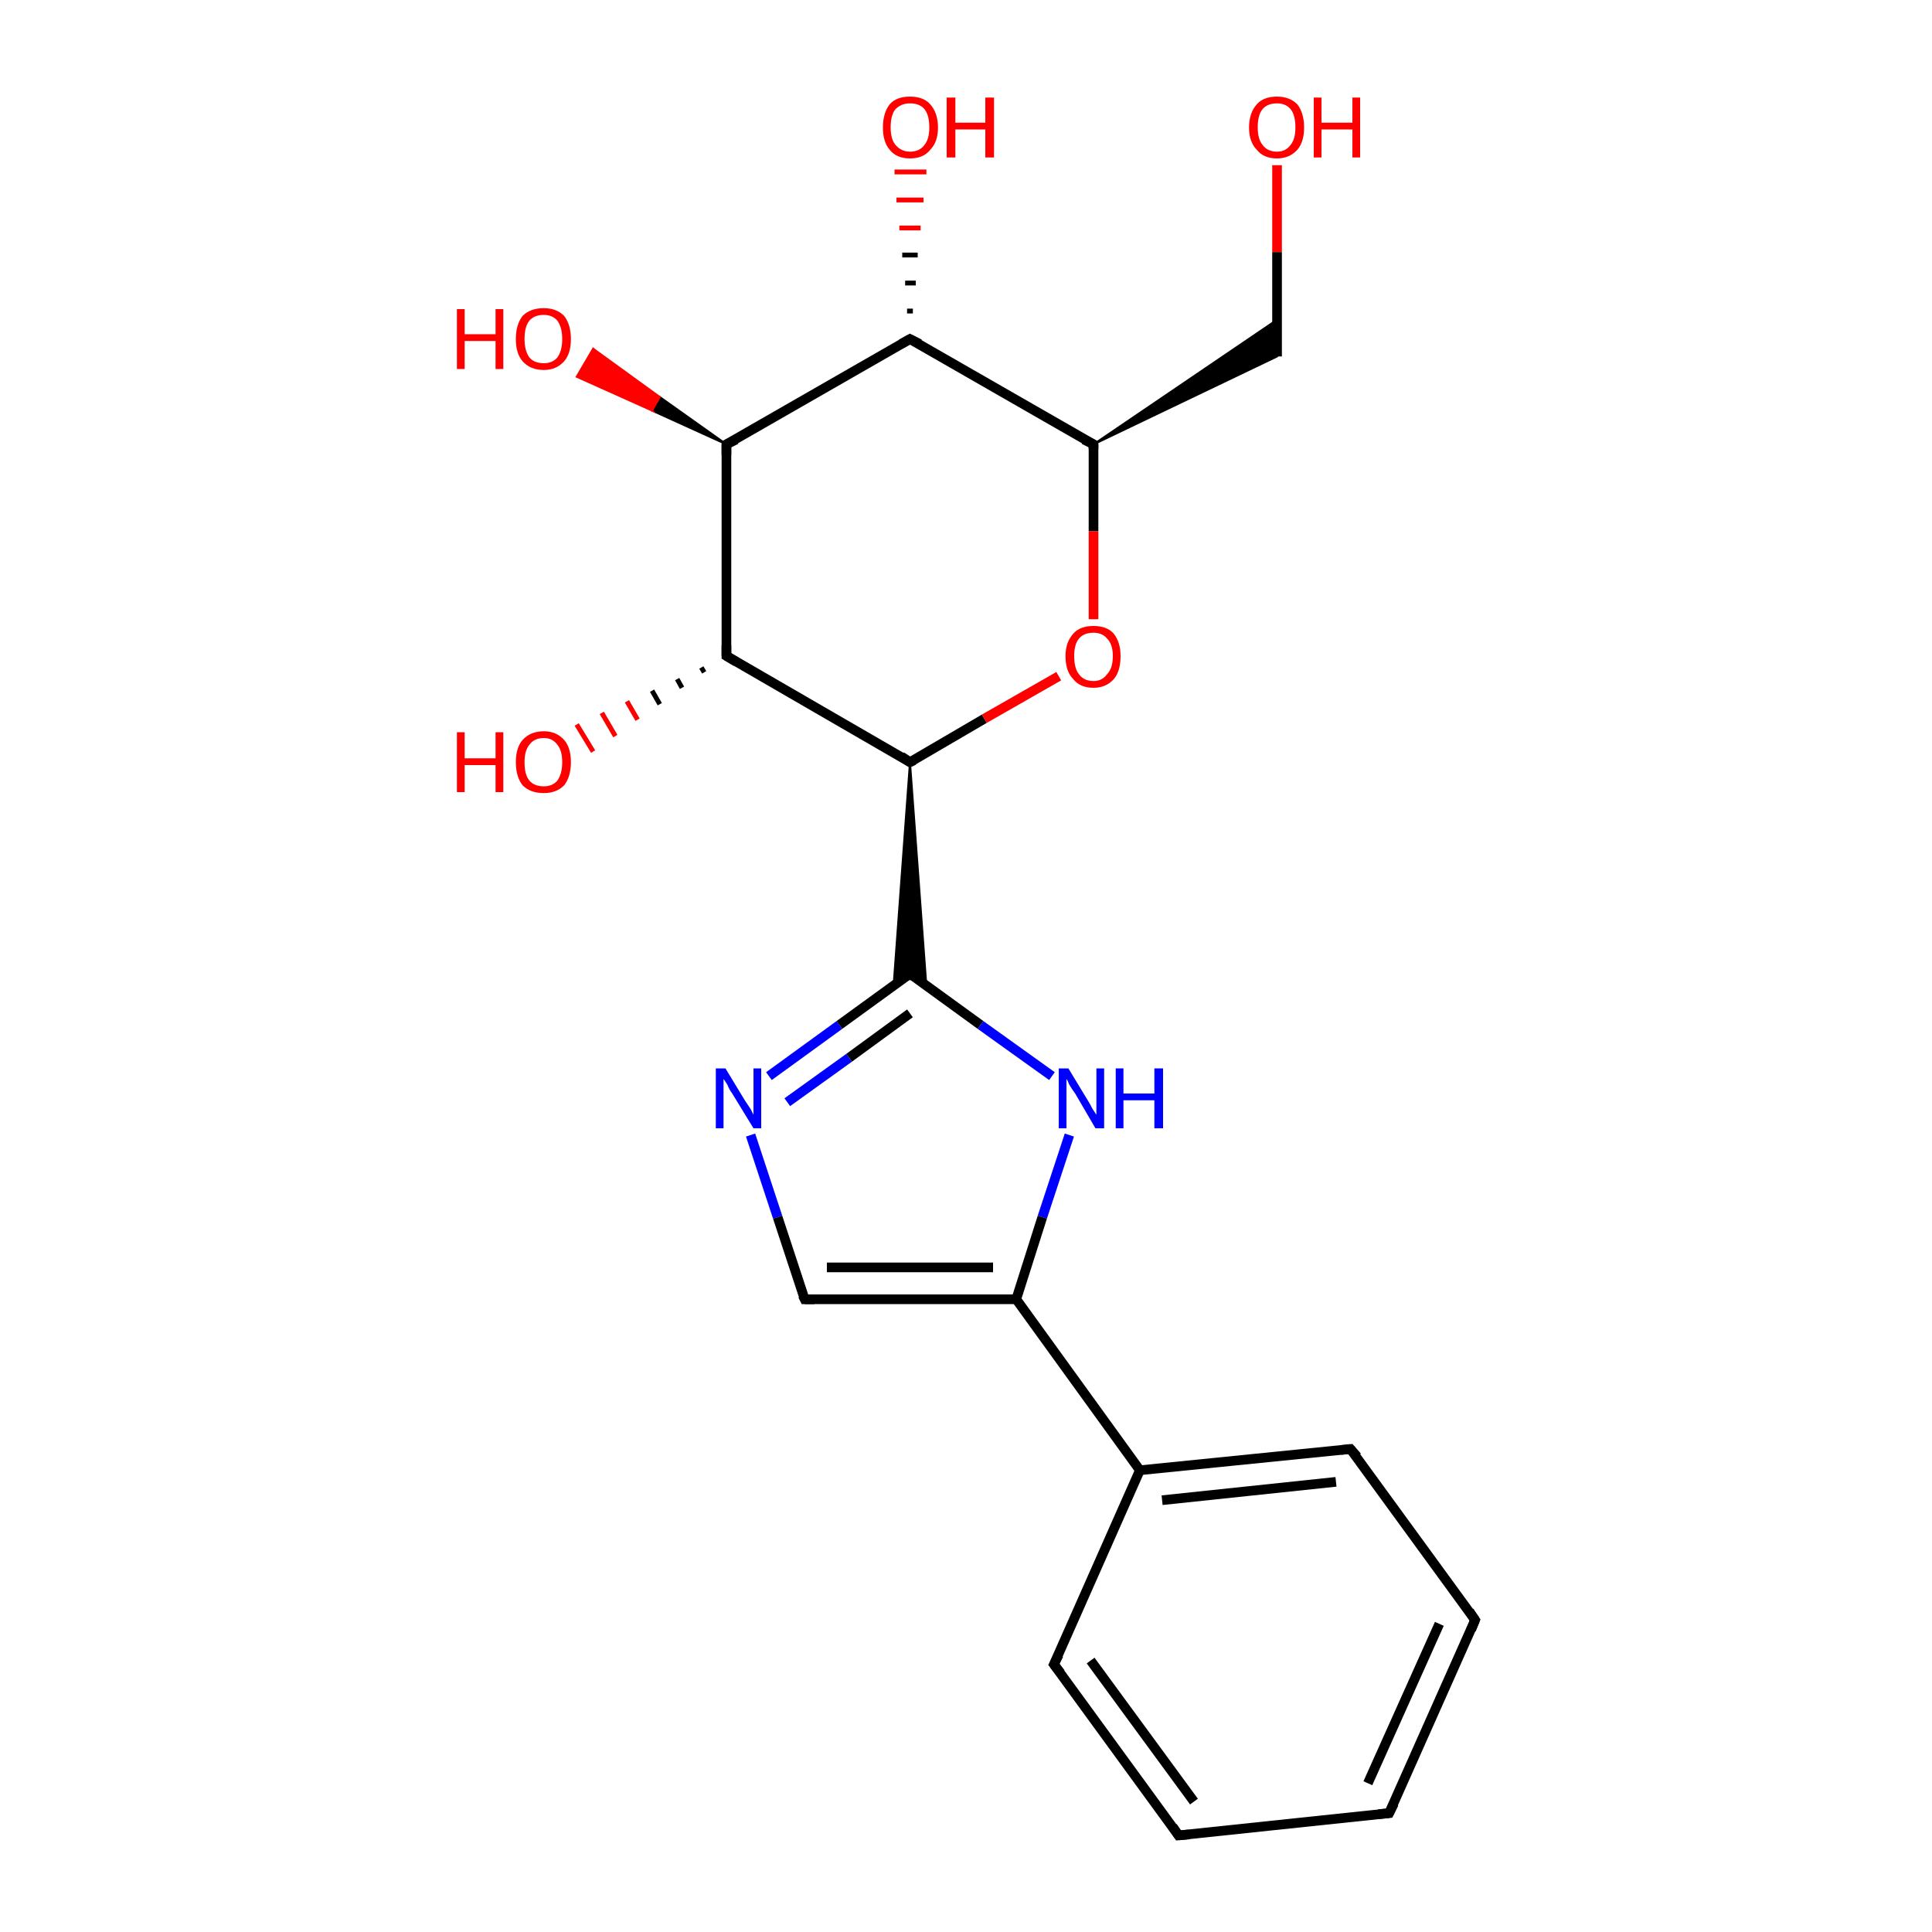 <?xml version='1.0' encoding='iso-8859-1'?>
<svg version='1.1' baseProfile='full'
              xmlns='http://www.w3.org/2000/svg'
                      xmlns:rdkit='http://www.rdkit.org/xml'
                      xmlns:xlink='http://www.w3.org/1999/xlink'
                  xml:space='preserve'
width='200px' height='200px' viewBox='0 0 200 200'>
<!-- END OF HEADER -->
<rect style='opacity:1.0;fill:#FFFFFF;stroke:none' width='200.0' height='200.0' x='0.0' y='0.0'> </rect>
<path class='bond-0 atom-13 atom-14' d='M 75.2,46.0 L 67.5,42.5 L 68.3,41.1 Z' style='fill:#000000;fill-rule:evenodd;fill-opacity:1;stroke:#000000;stroke-width:0.2px;stroke-linecap:butt;stroke-linejoin:miter;stroke-miterlimit:10;stroke-opacity:1;' />
<path class='bond-0 atom-13 atom-14' d='M 67.5,42.5 L 61.4,36.1 L 59.7,39.0 Z' style='fill:#FF0000;fill-rule:evenodd;fill-opacity:1;stroke:#FF0000;stroke-width:0.2px;stroke-linecap:butt;stroke-linejoin:miter;stroke-miterlimit:10;stroke-opacity:1;' />
<path class='bond-0 atom-13 atom-14' d='M 67.5,42.5 L 68.3,41.1 L 61.4,36.1 Z' style='fill:#FF0000;fill-rule:evenodd;fill-opacity:1;stroke:#FF0000;stroke-width:0.2px;stroke-linecap:butt;stroke-linejoin:miter;stroke-miterlimit:10;stroke-opacity:1;' />
<path class='bond-1 atom-7 atom-8' d='M 93.9,32.2 L 94.5,32.2' style='fill:none;fill-rule:evenodd;stroke:#000000;stroke-width:0.5px;stroke-linecap:butt;stroke-linejoin:miter;stroke-opacity:1' />
<path class='bond-1 atom-7 atom-8' d='M 93.7,29.3 L 94.8,29.3' style='fill:none;fill-rule:evenodd;stroke:#000000;stroke-width:0.5px;stroke-linecap:butt;stroke-linejoin:miter;stroke-opacity:1' />
<path class='bond-1 atom-7 atom-8' d='M 93.4,26.4 L 95.0,26.4' style='fill:none;fill-rule:evenodd;stroke:#000000;stroke-width:0.5px;stroke-linecap:butt;stroke-linejoin:miter;stroke-opacity:1' />
<path class='bond-1 atom-7 atom-8' d='M 93.1,23.6 L 95.3,23.6' style='fill:none;fill-rule:evenodd;stroke:#FF0000;stroke-width:0.5px;stroke-linecap:butt;stroke-linejoin:miter;stroke-opacity:1' />
<path class='bond-1 atom-7 atom-8' d='M 92.8,20.7 L 95.6,20.7' style='fill:none;fill-rule:evenodd;stroke:#FF0000;stroke-width:0.5px;stroke-linecap:butt;stroke-linejoin:miter;stroke-opacity:1' />
<path class='bond-1 atom-7 atom-8' d='M 92.6,17.8 L 95.9,17.8' style='fill:none;fill-rule:evenodd;stroke:#FF0000;stroke-width:0.5px;stroke-linecap:butt;stroke-linejoin:miter;stroke-opacity:1' />
<path class='bond-2 atom-13 atom-7' d='M 75.2,46.0 L 94.2,35.1' style='fill:none;fill-rule:evenodd;stroke:#000000;stroke-width:1.0px;stroke-linecap:butt;stroke-linejoin:miter;stroke-opacity:1' />
<path class='bond-3 atom-13 atom-11' d='M 75.2,46.0 L 75.2,67.9' style='fill:none;fill-rule:evenodd;stroke:#000000;stroke-width:1.0px;stroke-linecap:butt;stroke-linejoin:miter;stroke-opacity:1' />
<path class='bond-4 atom-7 atom-6' d='M 94.2,35.1 L 113.2,46.0' style='fill:none;fill-rule:evenodd;stroke:#000000;stroke-width:1.0px;stroke-linecap:butt;stroke-linejoin:miter;stroke-opacity:1' />
<path class='bond-5 atom-11 atom-12' d='M 72.9,69.6 L 72.6,69.1' style='fill:none;fill-rule:evenodd;stroke:#000000;stroke-width:0.5px;stroke-linecap:butt;stroke-linejoin:miter;stroke-opacity:1' />
<path class='bond-5 atom-11 atom-12' d='M 70.6,71.2 L 70.1,70.3' style='fill:none;fill-rule:evenodd;stroke:#000000;stroke-width:0.5px;stroke-linecap:butt;stroke-linejoin:miter;stroke-opacity:1' />
<path class='bond-5 atom-11 atom-12' d='M 68.3,72.9 L 67.5,71.5' style='fill:none;fill-rule:evenodd;stroke:#000000;stroke-width:0.5px;stroke-linecap:butt;stroke-linejoin:miter;stroke-opacity:1' />
<path class='bond-5 atom-11 atom-12' d='M 66.0,74.5 L 64.9,72.6' style='fill:none;fill-rule:evenodd;stroke:#FF0000;stroke-width:0.5px;stroke-linecap:butt;stroke-linejoin:miter;stroke-opacity:1' />
<path class='bond-5 atom-11 atom-12' d='M 63.7,76.2 L 62.3,73.8' style='fill:none;fill-rule:evenodd;stroke:#FF0000;stroke-width:0.5px;stroke-linecap:butt;stroke-linejoin:miter;stroke-opacity:1' />
<path class='bond-5 atom-11 atom-12' d='M 61.4,77.8 L 59.7,75.0' style='fill:none;fill-rule:evenodd;stroke:#FF0000;stroke-width:0.5px;stroke-linecap:butt;stroke-linejoin:miter;stroke-opacity:1' />
<path class='bond-6 atom-11 atom-10' d='M 75.2,67.9 L 94.2,78.9' style='fill:none;fill-rule:evenodd;stroke:#000000;stroke-width:1.0px;stroke-linecap:butt;stroke-linejoin:miter;stroke-opacity:1' />
<path class='bond-7 atom-4 atom-5' d='M 132.2,17.1 L 132.2,26.1' style='fill:none;fill-rule:evenodd;stroke:#FF0000;stroke-width:1.0px;stroke-linecap:butt;stroke-linejoin:miter;stroke-opacity:1' />
<path class='bond-7 atom-4 atom-5' d='M 132.2,26.1 L 132.2,36.9' style='fill:none;fill-rule:evenodd;stroke:#000000;stroke-width:1.0px;stroke-linecap:butt;stroke-linejoin:miter;stroke-opacity:1' />
<path class='bond-8 atom-6 atom-5' d='M 113.2,46.0 L 132.2,33.1 L 132.2,36.9 Z' style='fill:#000000;fill-rule:evenodd;fill-opacity:1;stroke:#000000;stroke-width:0.2px;stroke-linecap:butt;stroke-linejoin:miter;stroke-miterlimit:10;stroke-opacity:1;' />
<path class='bond-9 atom-6 atom-9' d='M 113.2,46.0 L 113.2,55.0' style='fill:none;fill-rule:evenodd;stroke:#000000;stroke-width:1.0px;stroke-linecap:butt;stroke-linejoin:miter;stroke-opacity:1' />
<path class='bond-9 atom-6 atom-9' d='M 113.2,55.0 L 113.2,64.1' style='fill:none;fill-rule:evenodd;stroke:#FF0000;stroke-width:1.0px;stroke-linecap:butt;stroke-linejoin:miter;stroke-opacity:1' />
<path class='bond-10 atom-10 atom-9' d='M 94.2,78.9 L 101.9,74.4' style='fill:none;fill-rule:evenodd;stroke:#000000;stroke-width:1.0px;stroke-linecap:butt;stroke-linejoin:miter;stroke-opacity:1' />
<path class='bond-10 atom-10 atom-9' d='M 101.9,74.4 L 109.6,70.0' style='fill:none;fill-rule:evenodd;stroke:#FF0000;stroke-width:1.0px;stroke-linecap:butt;stroke-linejoin:miter;stroke-opacity:1' />
<path class='bond-11 atom-10 atom-15' d='M 94.2,78.9 L 95.9,102.1 L 94.2,100.8 Z' style='fill:#000000;fill-rule:evenodd;fill-opacity:1;stroke:#000000;stroke-width:0.2px;stroke-linecap:butt;stroke-linejoin:miter;stroke-miterlimit:10;stroke-opacity:1;' />
<path class='bond-11 atom-10 atom-15' d='M 94.2,78.9 L 94.2,100.8 L 92.5,102.1 Z' style='fill:#000000;fill-rule:evenodd;fill-opacity:1;stroke:#000000;stroke-width:0.2px;stroke-linecap:butt;stroke-linejoin:miter;stroke-miterlimit:10;stroke-opacity:1;' />
<path class='bond-12 atom-16 atom-15' d='M 79.6,111.4 L 86.9,106.1' style='fill:none;fill-rule:evenodd;stroke:#0000FF;stroke-width:1.0px;stroke-linecap:butt;stroke-linejoin:miter;stroke-opacity:1' />
<path class='bond-12 atom-16 atom-15' d='M 86.9,106.1 L 94.2,100.8' style='fill:none;fill-rule:evenodd;stroke:#000000;stroke-width:1.0px;stroke-linecap:butt;stroke-linejoin:miter;stroke-opacity:1' />
<path class='bond-12 atom-16 atom-15' d='M 81.5,114.1 L 87.9,109.5' style='fill:none;fill-rule:evenodd;stroke:#0000FF;stroke-width:1.0px;stroke-linecap:butt;stroke-linejoin:miter;stroke-opacity:1' />
<path class='bond-12 atom-16 atom-15' d='M 87.9,109.5 L 94.2,104.9' style='fill:none;fill-rule:evenodd;stroke:#000000;stroke-width:1.0px;stroke-linecap:butt;stroke-linejoin:miter;stroke-opacity:1' />
<path class='bond-13 atom-16 atom-17' d='M 77.7,117.5 L 80.5,126.0' style='fill:none;fill-rule:evenodd;stroke:#0000FF;stroke-width:1.0px;stroke-linecap:butt;stroke-linejoin:miter;stroke-opacity:1' />
<path class='bond-13 atom-16 atom-17' d='M 80.5,126.0 L 83.3,134.5' style='fill:none;fill-rule:evenodd;stroke:#000000;stroke-width:1.0px;stroke-linecap:butt;stroke-linejoin:miter;stroke-opacity:1' />
<path class='bond-14 atom-15 atom-2' d='M 94.2,100.8 L 101.5,106.1' style='fill:none;fill-rule:evenodd;stroke:#000000;stroke-width:1.0px;stroke-linecap:butt;stroke-linejoin:miter;stroke-opacity:1' />
<path class='bond-14 atom-15 atom-2' d='M 101.5,106.1 L 108.9,111.4' style='fill:none;fill-rule:evenodd;stroke:#0000FF;stroke-width:1.0px;stroke-linecap:butt;stroke-linejoin:miter;stroke-opacity:1' />
<path class='bond-15 atom-17 atom-18' d='M 83.3,134.5 L 105.2,134.5' style='fill:none;fill-rule:evenodd;stroke:#000000;stroke-width:1.0px;stroke-linecap:butt;stroke-linejoin:miter;stroke-opacity:1' />
<path class='bond-15 atom-17 atom-18' d='M 85.6,131.2 L 102.8,131.2' style='fill:none;fill-rule:evenodd;stroke:#000000;stroke-width:1.0px;stroke-linecap:butt;stroke-linejoin:miter;stroke-opacity:1' />
<path class='bond-16 atom-2 atom-18' d='M 110.7,117.5 L 107.9,126.0' style='fill:none;fill-rule:evenodd;stroke:#0000FF;stroke-width:1.0px;stroke-linecap:butt;stroke-linejoin:miter;stroke-opacity:1' />
<path class='bond-16 atom-2 atom-18' d='M 107.9,126.0 L 105.2,134.5' style='fill:none;fill-rule:evenodd;stroke:#000000;stroke-width:1.0px;stroke-linecap:butt;stroke-linejoin:miter;stroke-opacity:1' />
<path class='bond-17 atom-18 atom-0' d='M 105.2,134.5 L 118.0,152.2' style='fill:none;fill-rule:evenodd;stroke:#000000;stroke-width:1.0px;stroke-linecap:butt;stroke-linejoin:miter;stroke-opacity:1' />
<path class='bond-18 atom-0 atom-19' d='M 118.0,152.2 L 109.1,172.3' style='fill:none;fill-rule:evenodd;stroke:#000000;stroke-width:1.0px;stroke-linecap:butt;stroke-linejoin:miter;stroke-opacity:1' />
<path class='bond-19 atom-0 atom-21' d='M 118.0,152.2 L 139.8,150.0' style='fill:none;fill-rule:evenodd;stroke:#000000;stroke-width:1.0px;stroke-linecap:butt;stroke-linejoin:miter;stroke-opacity:1' />
<path class='bond-19 atom-0 atom-21' d='M 120.3,155.3 L 138.3,153.4' style='fill:none;fill-rule:evenodd;stroke:#000000;stroke-width:1.0px;stroke-linecap:butt;stroke-linejoin:miter;stroke-opacity:1' />
<path class='bond-20 atom-19 atom-1' d='M 109.1,172.3 L 122.0,190.0' style='fill:none;fill-rule:evenodd;stroke:#000000;stroke-width:1.0px;stroke-linecap:butt;stroke-linejoin:miter;stroke-opacity:1' />
<path class='bond-20 atom-19 atom-1' d='M 112.9,171.9 L 123.6,186.5' style='fill:none;fill-rule:evenodd;stroke:#000000;stroke-width:1.0px;stroke-linecap:butt;stroke-linejoin:miter;stroke-opacity:1' />
<path class='bond-21 atom-21 atom-20' d='M 139.8,150.0 L 152.7,167.7' style='fill:none;fill-rule:evenodd;stroke:#000000;stroke-width:1.0px;stroke-linecap:butt;stroke-linejoin:miter;stroke-opacity:1' />
<path class='bond-22 atom-1 atom-3' d='M 122.0,190.0 L 143.8,187.7' style='fill:none;fill-rule:evenodd;stroke:#000000;stroke-width:1.0px;stroke-linecap:butt;stroke-linejoin:miter;stroke-opacity:1' />
<path class='bond-23 atom-20 atom-3' d='M 152.7,167.7 L 143.8,187.7' style='fill:none;fill-rule:evenodd;stroke:#000000;stroke-width:1.0px;stroke-linecap:butt;stroke-linejoin:miter;stroke-opacity:1' />
<path class='bond-23 atom-20 atom-3' d='M 149.0,168.1 L 141.6,184.6' style='fill:none;fill-rule:evenodd;stroke:#000000;stroke-width:1.0px;stroke-linecap:butt;stroke-linejoin:miter;stroke-opacity:1' />
<path d='M 121.4,189.1 L 122.0,190.0 L 123.1,189.9' style='fill:none;stroke:#000000;stroke-width:1.0px;stroke-linecap:butt;stroke-linejoin:miter;stroke-miterlimit:10;stroke-opacity:1;' />
<path d='M 142.7,187.8 L 143.8,187.7 L 144.3,186.7' style='fill:none;stroke:#000000;stroke-width:1.0px;stroke-linecap:butt;stroke-linejoin:miter;stroke-miterlimit:10;stroke-opacity:1;' />
<path d='M 112.2,45.5 L 113.2,46.0 L 113.2,46.5' style='fill:none;stroke:#000000;stroke-width:1.0px;stroke-linecap:butt;stroke-linejoin:miter;stroke-miterlimit:10;stroke-opacity:1;' />
<path d='M 93.3,35.6 L 94.2,35.1 L 95.2,35.6' style='fill:none;stroke:#000000;stroke-width:1.0px;stroke-linecap:butt;stroke-linejoin:miter;stroke-miterlimit:10;stroke-opacity:1;' />
<path d='M 93.3,78.3 L 94.2,78.9 L 94.6,78.7' style='fill:none;stroke:#000000;stroke-width:1.0px;stroke-linecap:butt;stroke-linejoin:miter;stroke-miterlimit:10;stroke-opacity:1;' />
<path d='M 75.2,66.8 L 75.2,67.9 L 76.2,68.5' style='fill:none;stroke:#000000;stroke-width:1.0px;stroke-linecap:butt;stroke-linejoin:miter;stroke-miterlimit:10;stroke-opacity:1;' />
<path d='M 76.2,45.5 L 75.2,46.0 L 75.2,47.1' style='fill:none;stroke:#000000;stroke-width:1.0px;stroke-linecap:butt;stroke-linejoin:miter;stroke-miterlimit:10;stroke-opacity:1;' />
<path d='M 93.8,101.1 L 94.2,100.8 L 94.6,101.1' style='fill:none;stroke:#000000;stroke-width:1.0px;stroke-linecap:butt;stroke-linejoin:miter;stroke-miterlimit:10;stroke-opacity:1;' />
<path d='M 83.1,134.1 L 83.3,134.5 L 84.3,134.5' style='fill:none;stroke:#000000;stroke-width:1.0px;stroke-linecap:butt;stroke-linejoin:miter;stroke-miterlimit:10;stroke-opacity:1;' />
<path d='M 109.6,171.3 L 109.1,172.3 L 109.8,173.2' style='fill:none;stroke:#000000;stroke-width:1.0px;stroke-linecap:butt;stroke-linejoin:miter;stroke-miterlimit:10;stroke-opacity:1;' />
<path d='M 152.1,166.8 L 152.7,167.7 L 152.3,168.7' style='fill:none;stroke:#000000;stroke-width:1.0px;stroke-linecap:butt;stroke-linejoin:miter;stroke-miterlimit:10;stroke-opacity:1;' />
<path d='M 138.8,150.1 L 139.8,150.0 L 140.5,150.8' style='fill:none;stroke:#000000;stroke-width:1.0px;stroke-linecap:butt;stroke-linejoin:miter;stroke-miterlimit:10;stroke-opacity:1;' />
<path class='atom-2' d='M 110.6 110.6
L 112.6 113.9
Q 112.8 114.2, 113.1 114.8
Q 113.5 115.4, 113.5 115.4
L 113.5 110.6
L 114.3 110.6
L 114.3 116.8
L 113.4 116.8
L 111.3 113.2
Q 111.0 112.8, 110.7 112.3
Q 110.5 111.8, 110.4 111.7
L 110.4 116.8
L 109.6 116.8
L 109.6 110.6
L 110.6 110.6
' fill='#0000FF'/>
<path class='atom-2' d='M 115.5 110.6
L 116.3 110.6
L 116.3 113.2
L 119.5 113.2
L 119.5 110.6
L 120.4 110.6
L 120.4 116.8
L 119.5 116.8
L 119.5 113.9
L 116.3 113.9
L 116.3 116.8
L 115.5 116.8
L 115.5 110.6
' fill='#0000FF'/>
<path class='atom-4' d='M 129.3 13.2
Q 129.3 11.7, 130.1 10.8
Q 130.8 10.0, 132.2 10.0
Q 133.5 10.0, 134.3 10.8
Q 135.0 11.7, 135.0 13.2
Q 135.0 14.7, 134.3 15.5
Q 133.5 16.4, 132.2 16.4
Q 130.8 16.4, 130.1 15.5
Q 129.3 14.7, 129.3 13.2
M 132.2 15.7
Q 133.1 15.7, 133.6 15.0
Q 134.1 14.4, 134.1 13.2
Q 134.1 11.9, 133.6 11.3
Q 133.1 10.7, 132.2 10.7
Q 131.2 10.7, 130.7 11.3
Q 130.2 11.9, 130.2 13.2
Q 130.2 14.4, 130.7 15.0
Q 131.2 15.7, 132.2 15.7
' fill='#FF0000'/>
<path class='atom-4' d='M 136.0 10.1
L 136.8 10.1
L 136.8 12.7
L 140.0 12.7
L 140.0 10.1
L 140.8 10.1
L 140.8 16.3
L 140.0 16.3
L 140.0 13.4
L 136.8 13.4
L 136.8 16.3
L 136.0 16.3
L 136.0 10.1
' fill='#FF0000'/>
<path class='atom-8' d='M 91.4 13.2
Q 91.4 11.7, 92.1 10.8
Q 92.8 10.0, 94.2 10.0
Q 95.6 10.0, 96.3 10.8
Q 97.1 11.7, 97.1 13.2
Q 97.1 14.7, 96.3 15.5
Q 95.6 16.4, 94.2 16.4
Q 92.8 16.4, 92.1 15.5
Q 91.4 14.7, 91.4 13.2
M 94.2 15.7
Q 95.2 15.7, 95.7 15.0
Q 96.2 14.4, 96.2 13.2
Q 96.2 11.9, 95.7 11.3
Q 95.2 10.7, 94.2 10.7
Q 93.3 10.7, 92.7 11.3
Q 92.2 11.9, 92.2 13.2
Q 92.2 14.4, 92.7 15.0
Q 93.3 15.7, 94.2 15.7
' fill='#FF0000'/>
<path class='atom-8' d='M 98.0 10.1
L 98.9 10.1
L 98.9 12.7
L 102.0 12.7
L 102.0 10.1
L 102.9 10.1
L 102.9 16.3
L 102.0 16.3
L 102.0 13.4
L 98.9 13.4
L 98.9 16.3
L 98.0 16.3
L 98.0 10.1
' fill='#FF0000'/>
<path class='atom-9' d='M 110.3 67.9
Q 110.3 66.5, 111.1 65.6
Q 111.8 64.8, 113.2 64.8
Q 114.6 64.8, 115.3 65.6
Q 116.0 66.5, 116.0 67.9
Q 116.0 69.5, 115.3 70.3
Q 114.5 71.2, 113.2 71.2
Q 111.8 71.2, 111.1 70.3
Q 110.3 69.5, 110.3 67.9
M 113.2 70.5
Q 114.1 70.5, 114.6 69.8
Q 115.2 69.2, 115.2 67.9
Q 115.2 66.7, 114.6 66.1
Q 114.1 65.5, 113.2 65.5
Q 112.2 65.5, 111.7 66.1
Q 111.2 66.7, 111.2 67.9
Q 111.2 69.2, 111.7 69.8
Q 112.2 70.5, 113.2 70.5
' fill='#FF0000'/>
<path class='atom-12' d='M 47.3 75.8
L 48.1 75.8
L 48.1 78.5
L 51.3 78.5
L 51.3 75.8
L 52.1 75.8
L 52.1 82.0
L 51.3 82.0
L 51.3 79.2
L 48.1 79.2
L 48.1 82.0
L 47.3 82.0
L 47.3 75.8
' fill='#FF0000'/>
<path class='atom-12' d='M 53.4 78.9
Q 53.4 77.4, 54.1 76.6
Q 54.9 75.7, 56.3 75.7
Q 57.6 75.7, 58.4 76.6
Q 59.1 77.4, 59.1 78.9
Q 59.1 80.4, 58.4 81.3
Q 57.6 82.1, 56.3 82.1
Q 54.9 82.1, 54.1 81.3
Q 53.4 80.4, 53.4 78.9
M 56.3 81.4
Q 57.2 81.4, 57.7 80.8
Q 58.2 80.1, 58.2 78.9
Q 58.2 77.7, 57.7 77.1
Q 57.2 76.4, 56.3 76.4
Q 55.3 76.4, 54.8 77.1
Q 54.3 77.7, 54.3 78.9
Q 54.3 80.2, 54.8 80.8
Q 55.3 81.4, 56.3 81.4
' fill='#FF0000'/>
<path class='atom-14' d='M 47.3 32.0
L 48.1 32.0
L 48.1 34.6
L 51.3 34.6
L 51.3 32.0
L 52.1 32.0
L 52.1 38.2
L 51.3 38.2
L 51.3 35.3
L 48.1 35.3
L 48.1 38.2
L 47.3 38.2
L 47.3 32.0
' fill='#FF0000'/>
<path class='atom-14' d='M 53.4 35.1
Q 53.4 33.6, 54.1 32.7
Q 54.9 31.9, 56.3 31.9
Q 57.6 31.9, 58.4 32.7
Q 59.1 33.6, 59.1 35.1
Q 59.1 36.6, 58.4 37.4
Q 57.6 38.3, 56.3 38.3
Q 54.9 38.3, 54.1 37.4
Q 53.4 36.6, 53.4 35.1
M 56.3 37.6
Q 57.2 37.6, 57.7 37.0
Q 58.2 36.3, 58.2 35.1
Q 58.2 33.9, 57.7 33.2
Q 57.2 32.6, 56.3 32.6
Q 55.3 32.6, 54.8 33.2
Q 54.3 33.8, 54.3 35.1
Q 54.3 36.3, 54.8 37.0
Q 55.3 37.6, 56.3 37.6
' fill='#FF0000'/>
<path class='atom-16' d='M 75.1 110.6
L 77.1 113.9
Q 77.3 114.2, 77.7 114.8
Q 78.0 115.4, 78.0 115.4
L 78.0 110.6
L 78.8 110.6
L 78.8 116.8
L 78.0 116.8
L 75.8 113.2
Q 75.5 112.8, 75.3 112.3
Q 75.0 111.8, 74.9 111.7
L 74.9 116.8
L 74.1 116.8
L 74.1 110.6
L 75.1 110.6
' fill='#0000FF'/>
</svg>
